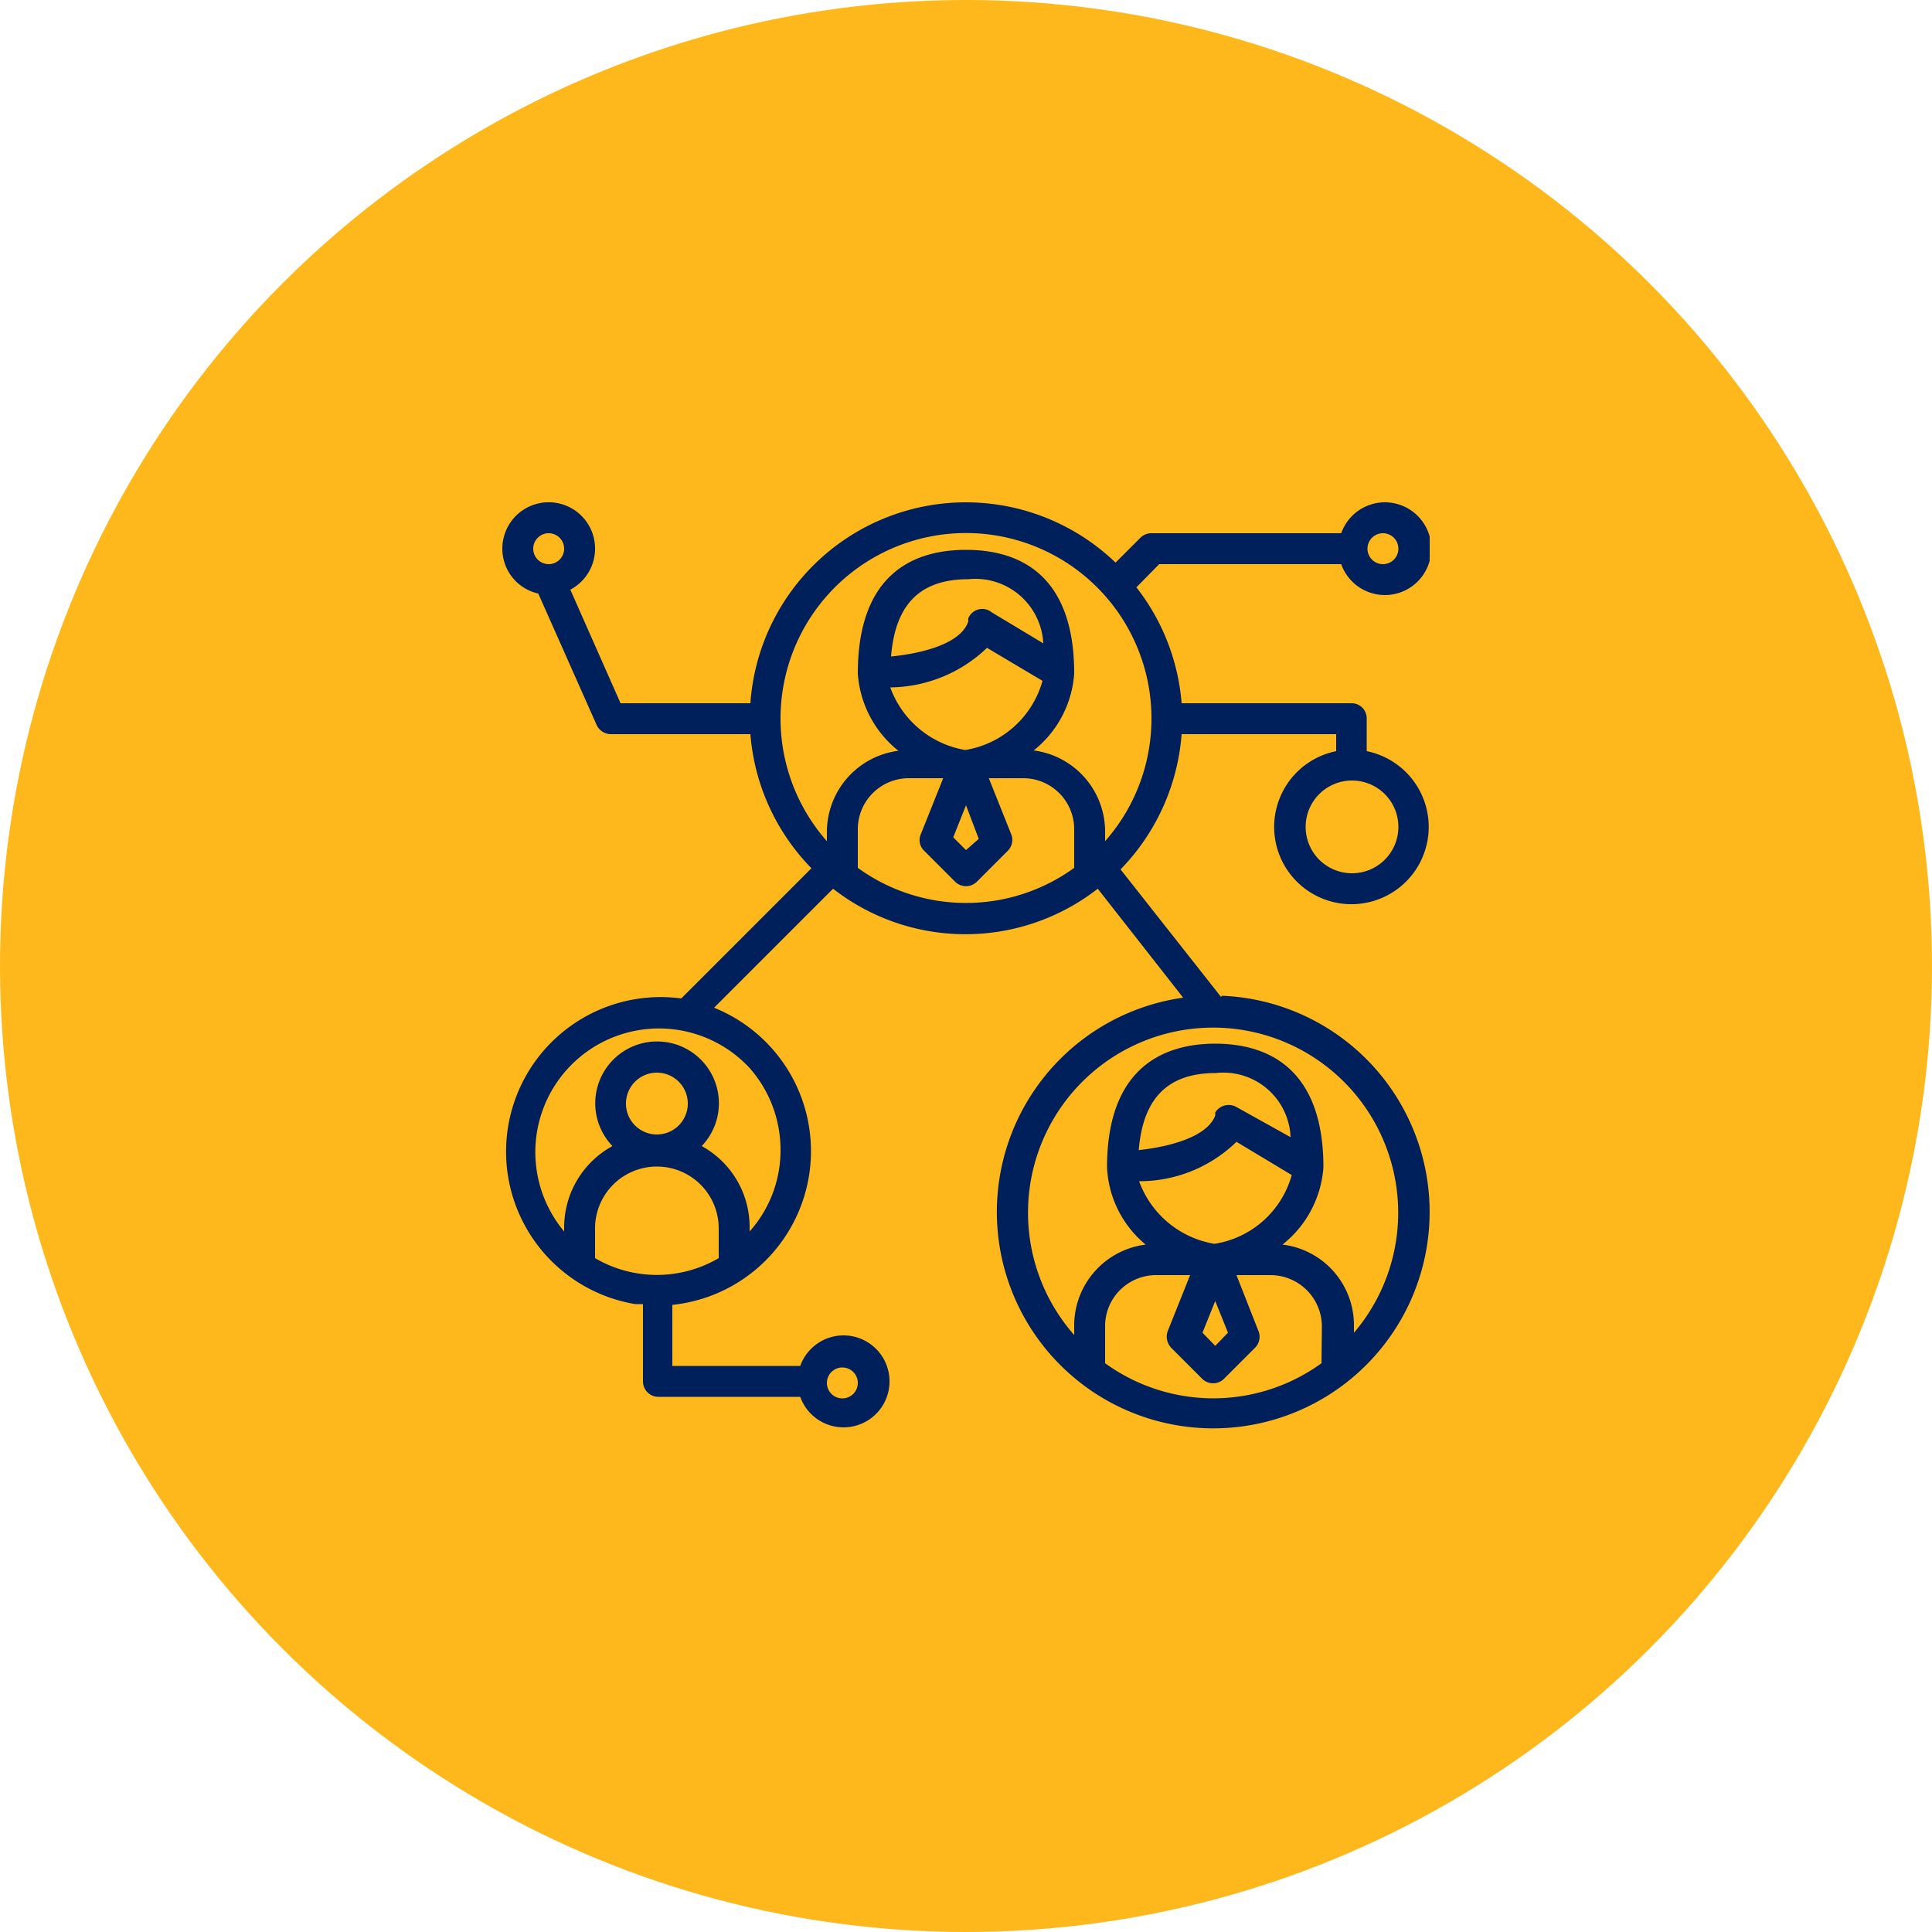 <svg xmlns="http://www.w3.org/2000/svg" xmlns:xlink="http://www.w3.org/1999/xlink" viewBox="0 0 50 50"><defs><clipPath id="a"><rect x="13" y="13" width="24" height="24" fill="none"/></clipPath></defs><circle cx="25" cy="25" r="25" fill="#ffb81c"/><g clip-path="url(#a)"><path d="M31.6,25.8,29,22.5A5.62,5.62,0,0,0,30.58,19h4v.44a2,2,0,1,0,.79,0V18.6a.39.39,0,0,0-.4-.4H30.58a5.59,5.59,0,0,0-1.17-3L30,14.6h4.71a1.2,1.2,0,1,0,0-.8H29.8a.4.4,0,0,0-.29.12l-.64.64a5.59,5.59,0,0,0-9.45,3.64H16.06l-1.3-2.94a1.2,1.2,0,1,0-1.62-.5,1.18,1.18,0,0,0,.79.6l1.51,3.4a.41.41,0,0,0,.36.24h3.62A5.59,5.59,0,0,0,21,22.47l-3.37,3.37a4,4,0,0,0-1.19,7.91l.2,0v2a.4.4,0,0,0,.4.4h3.67a1.19,1.19,0,1,0,0-.8H17.4V33.77a4,4,0,0,0,1.08-7.69L21.56,23a5.57,5.57,0,0,0,6.85,0l2.21,2.82a5.6,5.6,0,1,0,1-.05Zm4.59-4.4A1.2,1.2,0,1,1,35,20.2,1.2,1.2,0,0,1,36.19,21.4Zm-.4-7.6a.4.4,0,0,1,0,.8.4.4,0,0,1,0-.8Zm-21.59.8a.4.4,0,1,1,.4-.4A.4.4,0,0,1,14.2,14.6Zm7.6,20.79a.4.4,0,1,1-.4.4A.4.4,0,0,1,21.8,35.39Zm-3.2-2.83a3.16,3.16,0,0,1-3.2,0v-.77a1.6,1.6,0,0,1,3.2,0Zm-2.4-4a.8.8,0,1,1,.8.8A.8.8,0,0,1,16.2,28.59Zm3.2-.92a3.2,3.2,0,0,1,.8,2.12,3.15,3.15,0,0,1-.8,2.11v-.11a2.39,2.39,0,0,0-1.24-2.1,1.6,1.6,0,1,0-2.31,0,2.4,2.4,0,0,0-1.25,2.1v.11a3.2,3.2,0,0,1,4.8-4.23Zm8.4-5.18a4.77,4.77,0,0,1-5.6,0v-1a1.32,1.32,0,0,1,1.32-1.32h.89l-.58,1.45a.38.38,0,0,0,.09.43l.8.8a.4.4,0,0,0,.56,0l.8-.8a.4.4,0,0,0,.09-.43l-.58-1.45h.89a1.32,1.32,0,0,1,1.32,1.32ZM25.06,16a.3.3,0,0,0,0,.08c-.2.61-1.29.84-2,.91.11-1.34.74-2,2-2a1.76,1.76,0,0,1,1.94,1.66l-1.33-.8A.39.39,0,0,0,25.06,16Zm.49.77,1.43.85a2.49,2.49,0,0,1-2,1.79,2.51,2.51,0,0,1-1.94-1.62A3.67,3.67,0,0,0,25.55,16.76Zm-.22,4.94L25,22l-.33-.33.33-.83Zm1.41-2.28a2.78,2.78,0,0,0,1.06-2c0-2.65-1.52-3.2-2.8-3.2s-2.8.55-2.8,3.2a2.8,2.8,0,0,0,1.05,2,2.12,2.12,0,0,0-1.85,2.1v.24a4.8,4.8,0,1,1,7.2,0v-.24A2.12,2.12,0,0,0,26.74,19.42ZM34.2,35.28a4.77,4.77,0,0,1-5.6,0v-1A1.32,1.32,0,0,1,29.92,33h.88l-.58,1.45a.42.42,0,0,0,.09.43l.8.8a.4.4,0,0,0,.57,0l.8-.8a.4.4,0,0,0,.09-.43L32,33h.89a1.33,1.33,0,0,1,1.32,1.32ZM32,29.55h0l1.43.86a2.47,2.47,0,0,1-2,1.78,2.51,2.51,0,0,1-1.95-1.62A3.6,3.6,0,0,0,32,29.55Zm-2.53.22c.11-1.34.74-2,2-2a1.74,1.74,0,0,1,1.93,1.66L32,28.65a.41.41,0,0,0-.55.14l0,.08C31.22,29.47,30.12,29.7,29.42,29.77Zm2.31,4.72-.33.34-.33-.34.33-.82Zm3.26.07v-.25a2.1,2.1,0,0,0-1.85-2.1,2.8,2.8,0,0,0,1.06-2c0-2.64-1.53-3.2-2.8-3.2s-2.8.56-2.8,3.2a2.75,2.75,0,0,0,1,2,2.11,2.11,0,0,0-1.85,2.1v.24a4.79,4.79,0,1,1,7.19,0Z" fill="#00205b"/></g></svg>